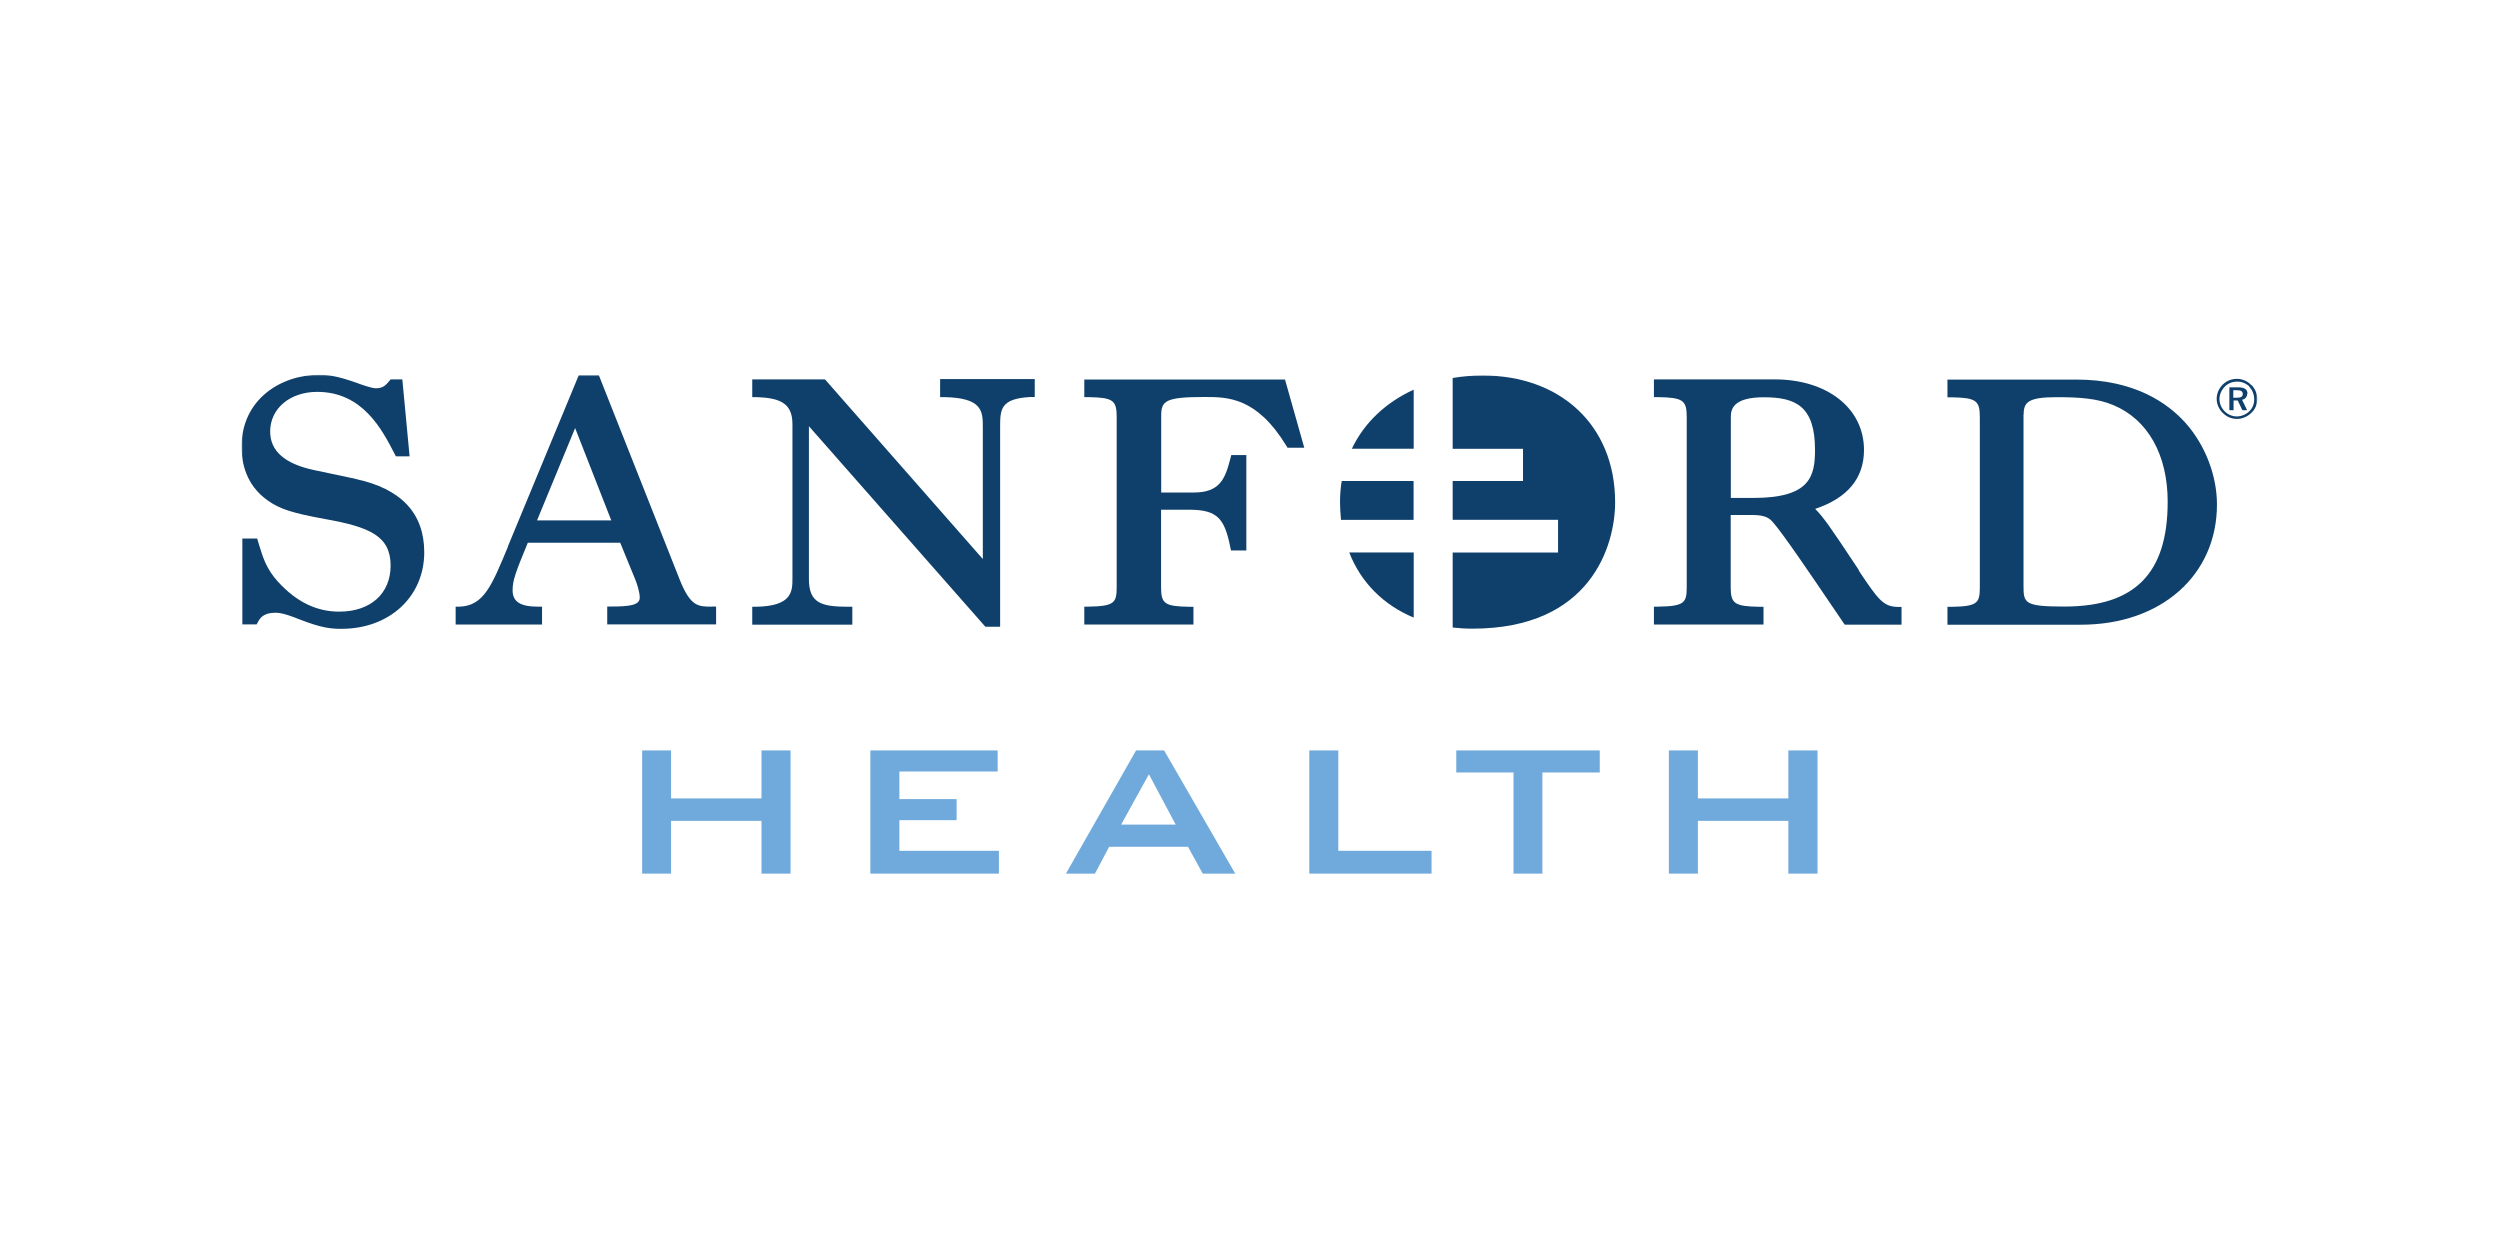 <?xml version="1.0" encoding="UTF-8"?> <svg xmlns="http://www.w3.org/2000/svg" width="1663" height="832" viewBox="0 0 1663 832" fill="none"><mask id="mask0_283_207" style="mask-type:luminance" maskUnits="userSpaceOnUse" x="160" y="249" width="1342" height="333"><path d="M1501.56 249.331H160.677V581.359H1501.56V249.331Z" fill="white"></path></mask><g mask="url(#mask0_283_207)"><path d="M427.169 581.366V499.187H446.389V531.102H506.551V499.187H525.864V581.366H506.551V546.04H446.389V581.366H427.169Z" fill="#70AADC"></path><path d="M578.962 581.366V499.187H663.636V513.207H598.271V531.561H636.338V545.581H598.271V565.964H664.472V581.366H578.962Z" fill="#70AADC"></path><path d="M708.917 581.366L755.713 499.187H774.374L821.818 581.366H800.185L790.249 563.288H737.792L728.23 581.366H709.009H708.917ZM745.87 548.533H782.079L764.254 515.052L745.777 548.533H745.87Z" fill="#70AADC"></path><path d="M870.938 581.366V499.187H890.251V565.964H952.271V581.366H870.938Z" fill="#70AADC"></path><path d="M1026 513.854V581.366H1006.78V513.854H968.711V499.187H1064.16V513.854H1026Z" fill="#70AADC"></path><path d="M1110.13 581.366V499.187H1129.44V531.102H1189.61V499.187H1209.01V581.366H1189.61V546.04H1129.44V581.366H1110.13Z" fill="#70AADC"></path><path d="M236.439 318.504L208.493 312.601C189.366 308.451 179.71 299.966 179.71 287.053C179.71 271.743 192.894 260.676 210.999 260.676C241.174 260.676 254.08 285.578 262.529 301.995L263.365 303.562H272.463L267.635 252.375H259.836L259.001 253.39C256.587 256.249 254.823 258.278 250.088 258.278C247.117 258.278 240.339 255.787 238.018 254.957C223.812 249.792 217.591 249.331 212.299 249.331C186.767 249.331 160.677 265.748 160.677 297.199C160.677 307.897 163.648 322.654 177.946 332.799C186.024 338.61 194.38 341.285 216.663 345.343C245.91 350.6 259.836 356.595 259.836 376.24C259.836 394.87 246.466 406.86 225.669 406.86C210.442 406.86 197.073 400.312 184.817 386.846C177.203 378.453 174.882 370.798 172.375 362.589L171.076 358.255H161.141V415.345H170.704L171.54 413.87C172.654 411.656 174.882 407.598 183.053 407.598C185.095 407.598 188.252 407.598 199.022 411.933C214.063 417.835 220.377 418.296 227.154 418.296C259.094 418.296 282.212 396.899 282.212 367.385C282.212 341.469 266.893 325.052 236.439 318.596" fill="#0F406B"></path><path d="M625.274 264.16H628.057C653.775 264.621 653.775 273.752 653.775 284.451V371.884L548.767 252.354H500.395V264.16H503.181C518.408 264.713 527.134 267.849 527.134 282.145V384.52C527.134 393.19 527.134 403.151 503.181 403.611H500.395V415.509H566.966V403.611H564.179C546.077 403.611 538.091 401.029 538.091 385.165V283.528L655.448 416.893H665.291V284.358C665.291 272.368 665.291 265.174 685.621 264.068H688.315V252.17H625.367V264.16H625.274Z" fill="#0F406B"></path><path d="M721.274 252.37V264.175H724.061C740.217 264.452 742.815 266.205 742.815 277.18V390.531C742.815 401.045 741.238 403.258 724.061 403.535H721.274V415.433H793.881V403.627H791.095C774.846 403.35 772.341 401.69 772.341 390.623V339.066H791.095C810.13 339.066 814.585 345.245 818.393 363.968L818.856 366.182H829.069V302.728H819.041L818.486 304.849C814.955 318.683 811.429 327.629 793.974 327.629H772.433V276.534C772.433 266.665 775.22 264.083 801.123 264.083C816.535 264.083 835.848 264.083 855.623 296.456L856.46 297.839H867.602L854.787 252.462H721.274V252.37Z" fill="#0F406B"></path><path d="M1236.59 379.37L1233.42 374.574C1218.39 351.978 1213 343.954 1207.43 338.513C1228.97 331.319 1239.93 318.13 1239.93 299.315C1239.93 271.646 1215.6 252.37 1180.5 252.37H1100.19V264.175H1102.98C1119.32 264.452 1122.01 266.205 1122.01 277.18V390.53C1122.01 401.045 1120.43 403.258 1102.98 403.535H1100.19V415.433H1173.08V403.627H1170.29C1153.95 403.35 1151.26 401.598 1151.26 390.623V342.571H1165.74C1174.94 342.571 1177.44 345.153 1179.48 347.551C1185.24 353.823 1205.85 384.166 1218.2 402.428C1221.82 407.685 1224.61 411.835 1226.28 414.326L1227.11 415.525H1264.9V403.719H1262.11C1252.74 403.442 1249.3 398.831 1236.4 379.463M1151.35 277.18C1151.35 271.646 1153.58 264.268 1173.36 264.268C1194.34 264.268 1207.34 270.078 1207.34 299.13C1207.34 316.746 1204.27 331.227 1166.3 331.227H1151.35V277.18Z" fill="#0F406B"></path><path d="M1453.83 281.358C1442.04 268.169 1419.94 252.49 1381.13 252.49H1295.44V264.296H1298.22C1314.28 264.572 1316.98 266.325 1316.98 277.3V390.651C1316.98 401.165 1315.4 403.378 1298.22 403.655H1295.44V415.553H1384.29C1437.58 415.553 1474.72 382.626 1474.72 335.589C1474.72 316.313 1466.92 296.115 1453.92 281.45M1346.13 275.732C1346.13 267.616 1349.1 264.203 1367.95 264.203C1383.45 264.203 1395.24 265.033 1405.74 269.46C1428.67 278.96 1441.94 302.479 1441.94 333.745C1441.94 381.335 1420.22 403.47 1373.33 403.47C1346.87 403.47 1346.04 401.349 1346.04 389.82V275.732H1346.13Z" fill="#0F406B"></path><path d="M897.511 367.483C905.308 387.589 920.443 402.53 940.403 410.831V367.483H897.511Z" fill="#0F406B"></path><path d="M940.408 319.982H892.502C891.758 324.502 891.388 329.113 891.388 334.001C891.388 338.06 891.665 341.933 892.035 345.807H940.315V319.982H940.408Z" fill="#0F406B"></path><path d="M986.371 249.771C979.499 249.771 972.724 250.324 966.314 251.431V298.56H1013.11V319.958H966.314V345.782H1036.42V367.548H966.314V417.445C970.588 417.906 974.951 418.183 979.499 418.183C1058.23 418.183 1074.39 362.937 1074.39 333.977C1074.3 282.42 1037.53 249.771 986.371 249.771Z" fill="#0F406B"></path><path d="M940.388 259.207C922.004 267.6 907.52 281.065 899.257 298.497H940.388V259.207Z" fill="#0F406B"></path><path d="M473.563 403.543C464.463 403.543 459.357 403.543 452.208 385.743L398.358 249.612H384.989L337.915 363.331V363.608C327.05 389.801 321.759 402.898 305.79 403.543H303.098V415.441H360.569V403.543H357.783C346.086 403.543 340.979 400.223 340.979 392.66C340.979 385.927 343.114 380.394 351.1 361.025H412.564L422.681 385.743L422.963 386.481C423.703 388.418 425.56 393.859 425.56 397.548C425.56 402.529 418.97 403.451 406.806 403.451H403.928V415.349H476.349V403.451H473.47L473.563 403.543ZM357.228 346.176L382.572 284.751L406.621 346.176H357.228Z" fill="#0F406B"></path><path d="M1497.65 256.069C1500.06 258.559 1501.55 261.879 1501.55 265.384C1501.55 268.889 1500.15 272.301 1497.55 274.699C1494.96 277.189 1491.52 278.665 1487.99 278.665C1484.47 278.665 1481.12 277.282 1478.52 274.607C1476.01 272.117 1474.53 268.797 1474.53 265.292C1474.53 261.787 1476.01 258.375 1478.61 255.792C1481.03 253.394 1484.37 252.01 1487.9 252.01C1491.43 252.01 1494.96 253.394 1497.46 256.069M1496.44 257.268C1494.21 255.054 1491.33 253.855 1488.18 253.855C1485.02 253.855 1482.14 254.962 1480.01 257.083C1477.78 259.389 1476.39 262.341 1476.39 265.384C1476.39 268.427 1477.59 271.287 1479.73 273.5C1481.86 275.714 1484.93 277.005 1487.81 277.005C1490.96 277.005 1493.84 275.806 1496.16 273.685C1498.39 271.563 1499.5 268.704 1499.5 265.661C1499.5 262.617 1498.39 259.481 1496.25 257.36M1494.86 261.787C1494.86 263.908 1493.56 265.476 1491.43 265.937L1494.77 272.855H1491.61L1488.55 266.398H1485.76V272.855H1482.98V257.637H1488.74C1493.01 257.637 1495.05 259.02 1495.05 261.879M1485.58 259.481V264.554H1487.99C1490.59 264.554 1491.89 263.908 1491.89 262.156C1491.89 260.311 1490.69 259.574 1487.9 259.574H1485.58V259.481Z" fill="#0F406B"></path></g></svg> 